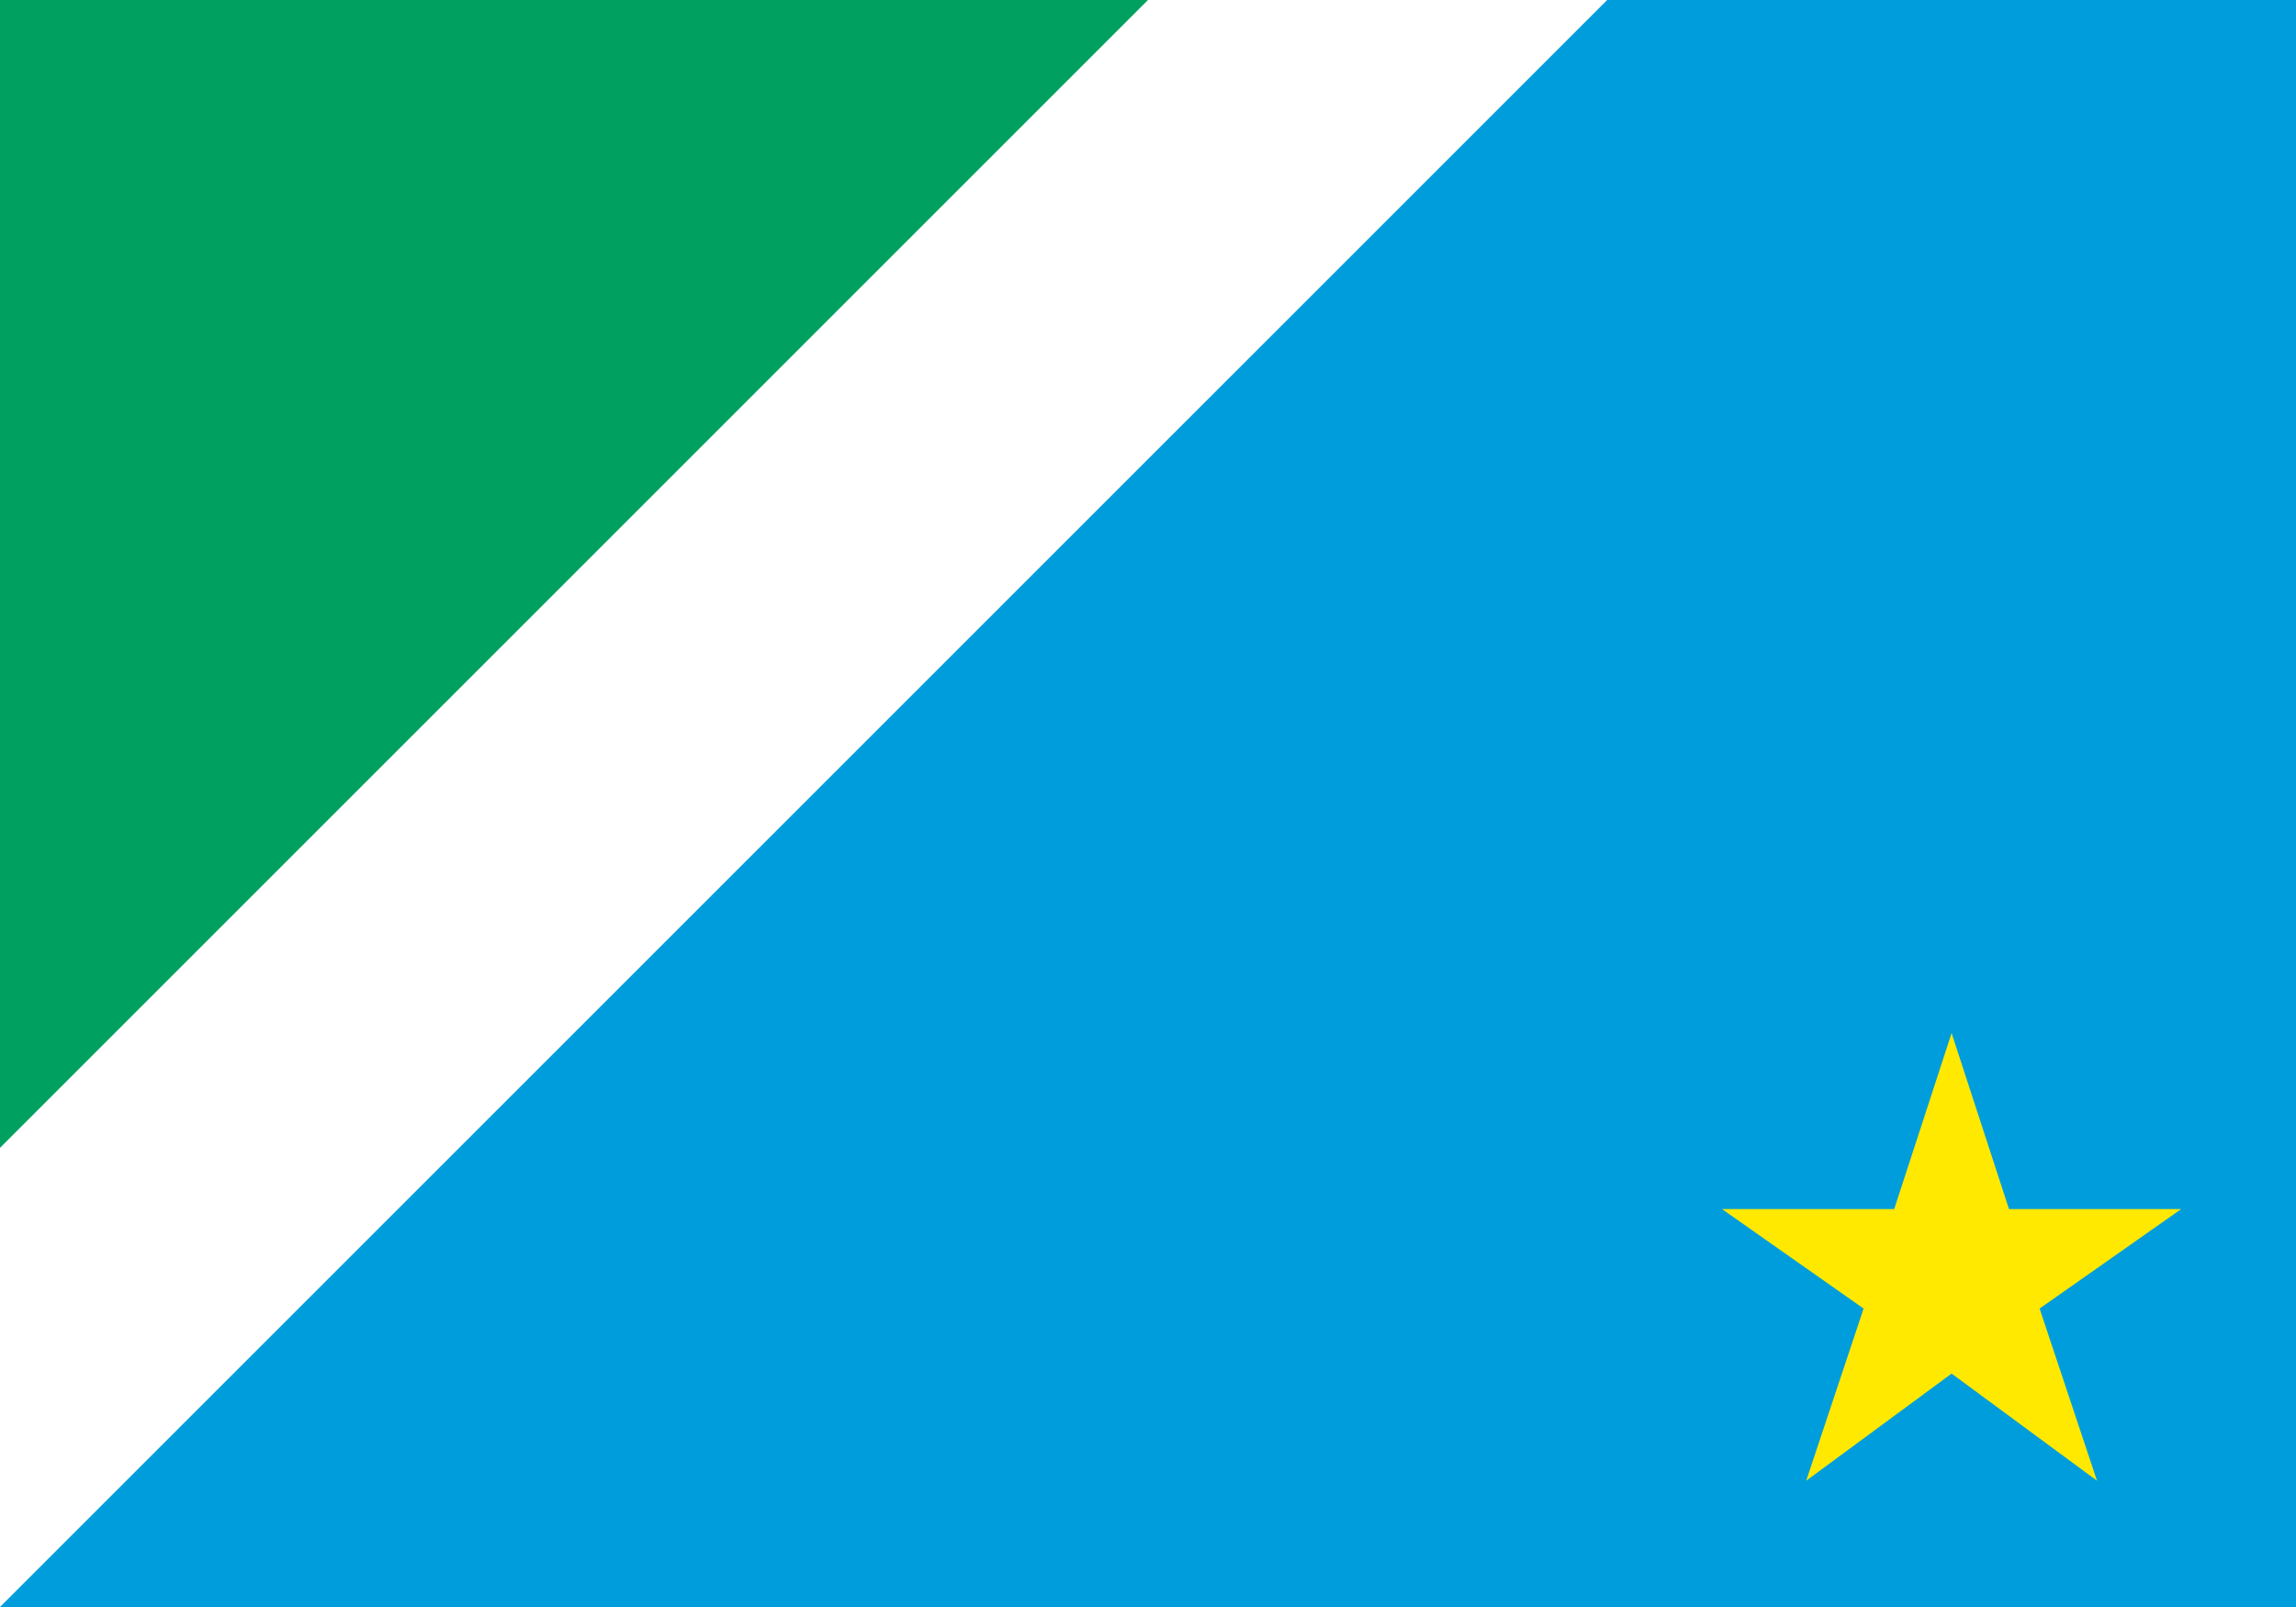 <svg xmlns="http://www.w3.org/2000/svg" xmlns:xlink="http://www.w3.org/1999/xlink" id="svg154" width="1e3" height="700"><defs id="defs144"></defs><rect id="rect146" width="1e3" height="700" fill="#ffffff"></rect><g><path id="path148" d="m0 700 700-700h300v700z" fill="#009ddc"></path><path id="path150" d="m0 0v500l500-500z" fill="#00a160"></path><path id="path370" d="m850 450 25 76.667h75l-61.667 43.333 25 75-63.333-46.667-63.333 46.667 25-75-61.667-43.333h75z" fill="#ffe900" stroke-width="13.333"></path></g></svg>